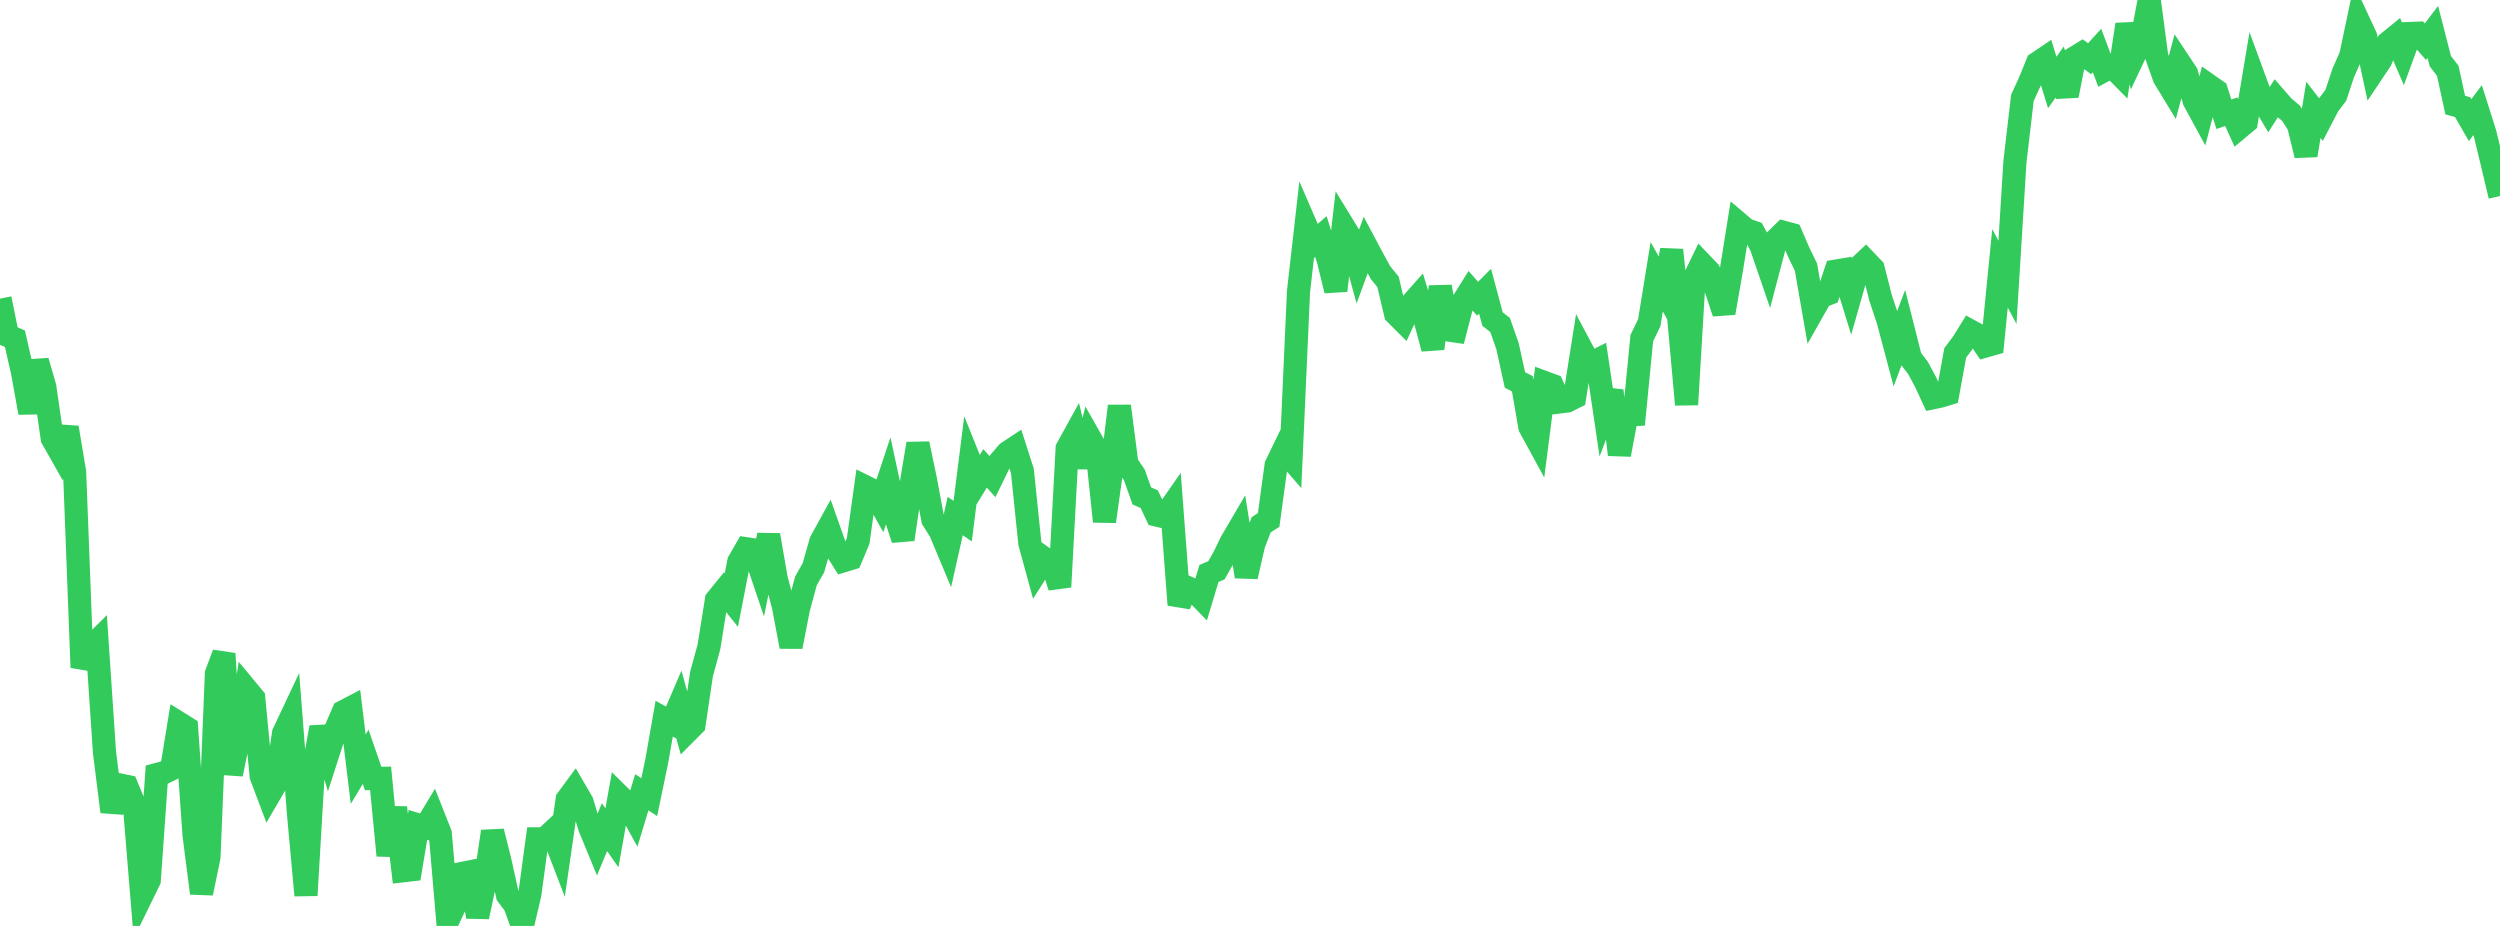 <?xml version="1.0" standalone="no"?>
<!DOCTYPE svg PUBLIC "-//W3C//DTD SVG 1.1//EN" "http://www.w3.org/Graphics/SVG/1.1/DTD/svg11.dtd">

<svg width="135" height="50" viewBox="0 0 135 50" preserveAspectRatio="none" 
  xmlns="http://www.w3.org/2000/svg"
  xmlns:xlink="http://www.w3.org/1999/xlink">


<polyline points="0.0, 16.127 0.403, 18.115 0.806, 18.291 1.209, 20.059 1.612, 22.288 2.015, 19.497 2.418, 20.891 2.821, 23.672 3.224, 24.382 3.627, 23.09 4.03, 25.493 4.433, 36.046 4.836, 35.016 5.239, 34.62 5.642, 40.623 6.045, 43.832 6.448, 42.384 6.851, 42.467 7.254, 43.44 7.657, 48.357 8.06, 47.533 8.463, 41.826 8.866, 41.719 9.269, 41.52 9.672, 39.052 10.075, 39.303 10.478, 45.084 10.881, 48.231 11.284, 46.29 11.687, 36.373 12.09, 35.301 12.493, 41.805 12.896, 39.845 13.299, 37.208 13.701, 37.694 14.104, 41.908 14.507, 42.976 14.91, 42.284 15.313, 39.597 15.716, 38.742 16.119, 43.94 16.522, 48.349 16.925, 41.506 17.328, 39.281 17.731, 40.627 18.134, 39.377 18.537, 38.437 18.94, 38.226 19.343, 41.535 19.746, 40.867 20.149, 42.038 20.552, 42.031 20.955, 46.194 21.358, 43.612 21.761, 47.021 22.164, 46.974 22.567, 44.543 22.97, 44.666 23.373, 43.996 23.776, 45.017 24.179, 49.719 24.582, 48.862 24.985, 47.159 25.388, 47.078 25.791, 49.508 26.194, 47.61 26.597, 44.899 27.0, 46.514 27.403, 48.337 27.806, 48.875 28.209, 50.0 28.612, 48.28 29.015, 45.297 29.418, 45.296 29.821, 44.919 30.224, 45.967 30.627, 43.171 31.03, 42.625 31.433, 43.316 31.836, 44.659 32.239, 45.639 32.642, 44.666 33.045, 45.242 33.448, 42.98 33.851, 43.38 34.254, 44.116 34.657, 42.783 35.06, 43.045 35.463, 41.107 35.866, 38.809 36.269, 39.029 36.672, 38.091 37.075, 39.538 37.478, 39.134 37.881, 36.402 38.284, 34.928 38.687, 32.397 39.09, 31.901 39.493, 32.405 39.896, 30.329 40.299, 29.633 40.701, 29.693 41.104, 30.886 41.507, 28.894 41.91, 31.224 42.313, 32.777 42.716, 34.92 43.119, 32.853 43.522, 31.366 43.925, 30.658 44.328, 29.238 44.731, 28.506 45.134, 29.646 45.537, 30.283 45.94, 30.16 46.343, 29.199 46.746, 26.294 47.149, 26.493 47.552, 27.206 47.955, 25.993 48.358, 27.88 48.761, 29.125 49.164, 26.375 49.567, 23.962 49.97, 25.885 50.373, 28.055 50.776, 28.696 51.179, 29.658 51.582, 27.866 51.985, 28.142 52.388, 24.946 52.791, 25.95 53.194, 25.294 53.597, 25.741 54.0, 24.914 54.403, 24.444 54.806, 24.178 55.209, 25.434 55.612, 29.335 56.015, 30.806 56.418, 30.171 56.821, 30.455 57.224, 31.694 57.627, 24.214 58.03, 23.484 58.433, 25.199 58.836, 23.614 59.239, 24.327 59.642, 28.159 60.045, 25.257 60.448, 21.929 60.851, 25.049 61.254, 25.643 61.657, 26.778 62.06, 26.957 62.463, 27.812 62.866, 27.907 63.269, 27.329 63.672, 32.66 64.075, 31.707 64.478, 31.886 64.881, 32.304 65.284, 30.968 65.687, 30.794 66.09, 30.086 66.493, 29.254 66.896, 28.569 67.299, 31.135 67.701, 29.383 68.104, 28.338 68.507, 28.078 68.91, 25.124 69.313, 24.293 69.716, 24.761 70.119, 15.743 70.522, 12.195 70.925, 13.128 71.328, 12.773 71.731, 14.049 72.134, 15.692 72.537, 12.201 72.94, 12.859 73.343, 14.335 73.746, 13.237 74.149, 13.995 74.552, 14.725 74.955, 15.225 75.358, 16.937 75.761, 17.341 76.164, 16.467 76.567, 16.013 76.97, 17.318 77.373, 18.825 77.776, 15.48 78.179, 17.816 78.582, 17.874 78.985, 16.316 79.388, 15.674 79.791, 16.131 80.194, 15.725 80.597, 17.23 81.0, 17.541 81.403, 18.681 81.806, 20.517 82.209, 20.726 82.612, 23.056 83.015, 23.795 83.418, 20.662 83.821, 20.812 84.224, 21.704 84.627, 21.654 85.03, 21.452 85.433, 18.905 85.836, 19.662 86.239, 19.458 86.642, 22.174 87.045, 21.101 87.448, 24.552 87.851, 22.407 88.254, 22.387 88.657, 18.259 89.06, 17.427 89.463, 14.943 89.866, 15.666 90.269, 13.501 90.672, 17.392 91.075, 21.848 91.478, 15.064 91.881, 14.233 92.284, 14.655 92.687, 15.675 93.09, 16.895 93.493, 14.587 93.896, 12.07 94.299, 12.411 94.701, 12.548 95.104, 13.297 95.507, 14.474 95.91, 12.942 96.313, 12.546 96.716, 12.655 97.119, 13.594 97.522, 14.424 97.925, 16.734 98.328, 16.022 98.731, 15.861 99.134, 14.639 99.537, 14.572 99.94, 15.877 100.343, 14.461 100.746, 14.082 101.149, 14.503 101.552, 16.091 101.955, 17.298 102.358, 18.815 102.761, 17.743 103.164, 19.336 103.567, 19.86 103.97, 20.608 104.373, 21.477 104.776, 21.392 105.179, 21.269 105.582, 19.054 105.985, 18.519 106.388, 17.868 106.791, 18.089 107.194, 18.688 107.597, 18.574 108.0, 14.489 108.403, 15.247 108.806, 8.738 109.209, 5.286 109.612, 4.407 110.015, 3.411 110.418, 3.14 110.821, 4.452 111.224, 3.89 111.627, 5.16 112.03, 3.121 112.433, 2.873 112.836, 3.17 113.239, 2.728 113.642, 3.802 114.045, 3.588 114.448, 3.995 114.851, 1.322 115.254, 2.97 115.657, 2.116 116.06, 0.0 116.463, 3.05 116.866, 4.188 117.269, 4.851 117.672, 3.353 118.075, 3.961 118.478, 5.425 118.881, 6.166 119.284, 4.618 119.687, 4.9 120.09, 6.169 120.493, 6.032 120.896, 6.917 121.299, 6.581 121.701, 4.169 122.104, 5.265 122.507, 5.949 122.91, 5.318 123.313, 5.78 123.716, 6.115 124.119, 6.749 124.522, 8.387 124.925, 5.932 125.328, 6.453 125.731, 5.679 126.134, 5.146 126.537, 3.928 126.94, 3.023 127.343, 1.112 127.746, 1.98 128.149, 3.86 128.552, 3.257 128.955, 2.306 129.358, 1.978 129.761, 2.91 130.164, 1.807 130.567, 1.791 130.97, 2.252 131.373, 1.725 131.776, 3.3 132.179, 3.822 132.582, 5.675 132.985, 5.787 133.388, 6.486 133.791, 5.947 134.194, 7.219 134.597, 8.885 135.0, 10.582" fill="none" stroke="#32ca5b" stroke-width="1.25"/>

</svg>